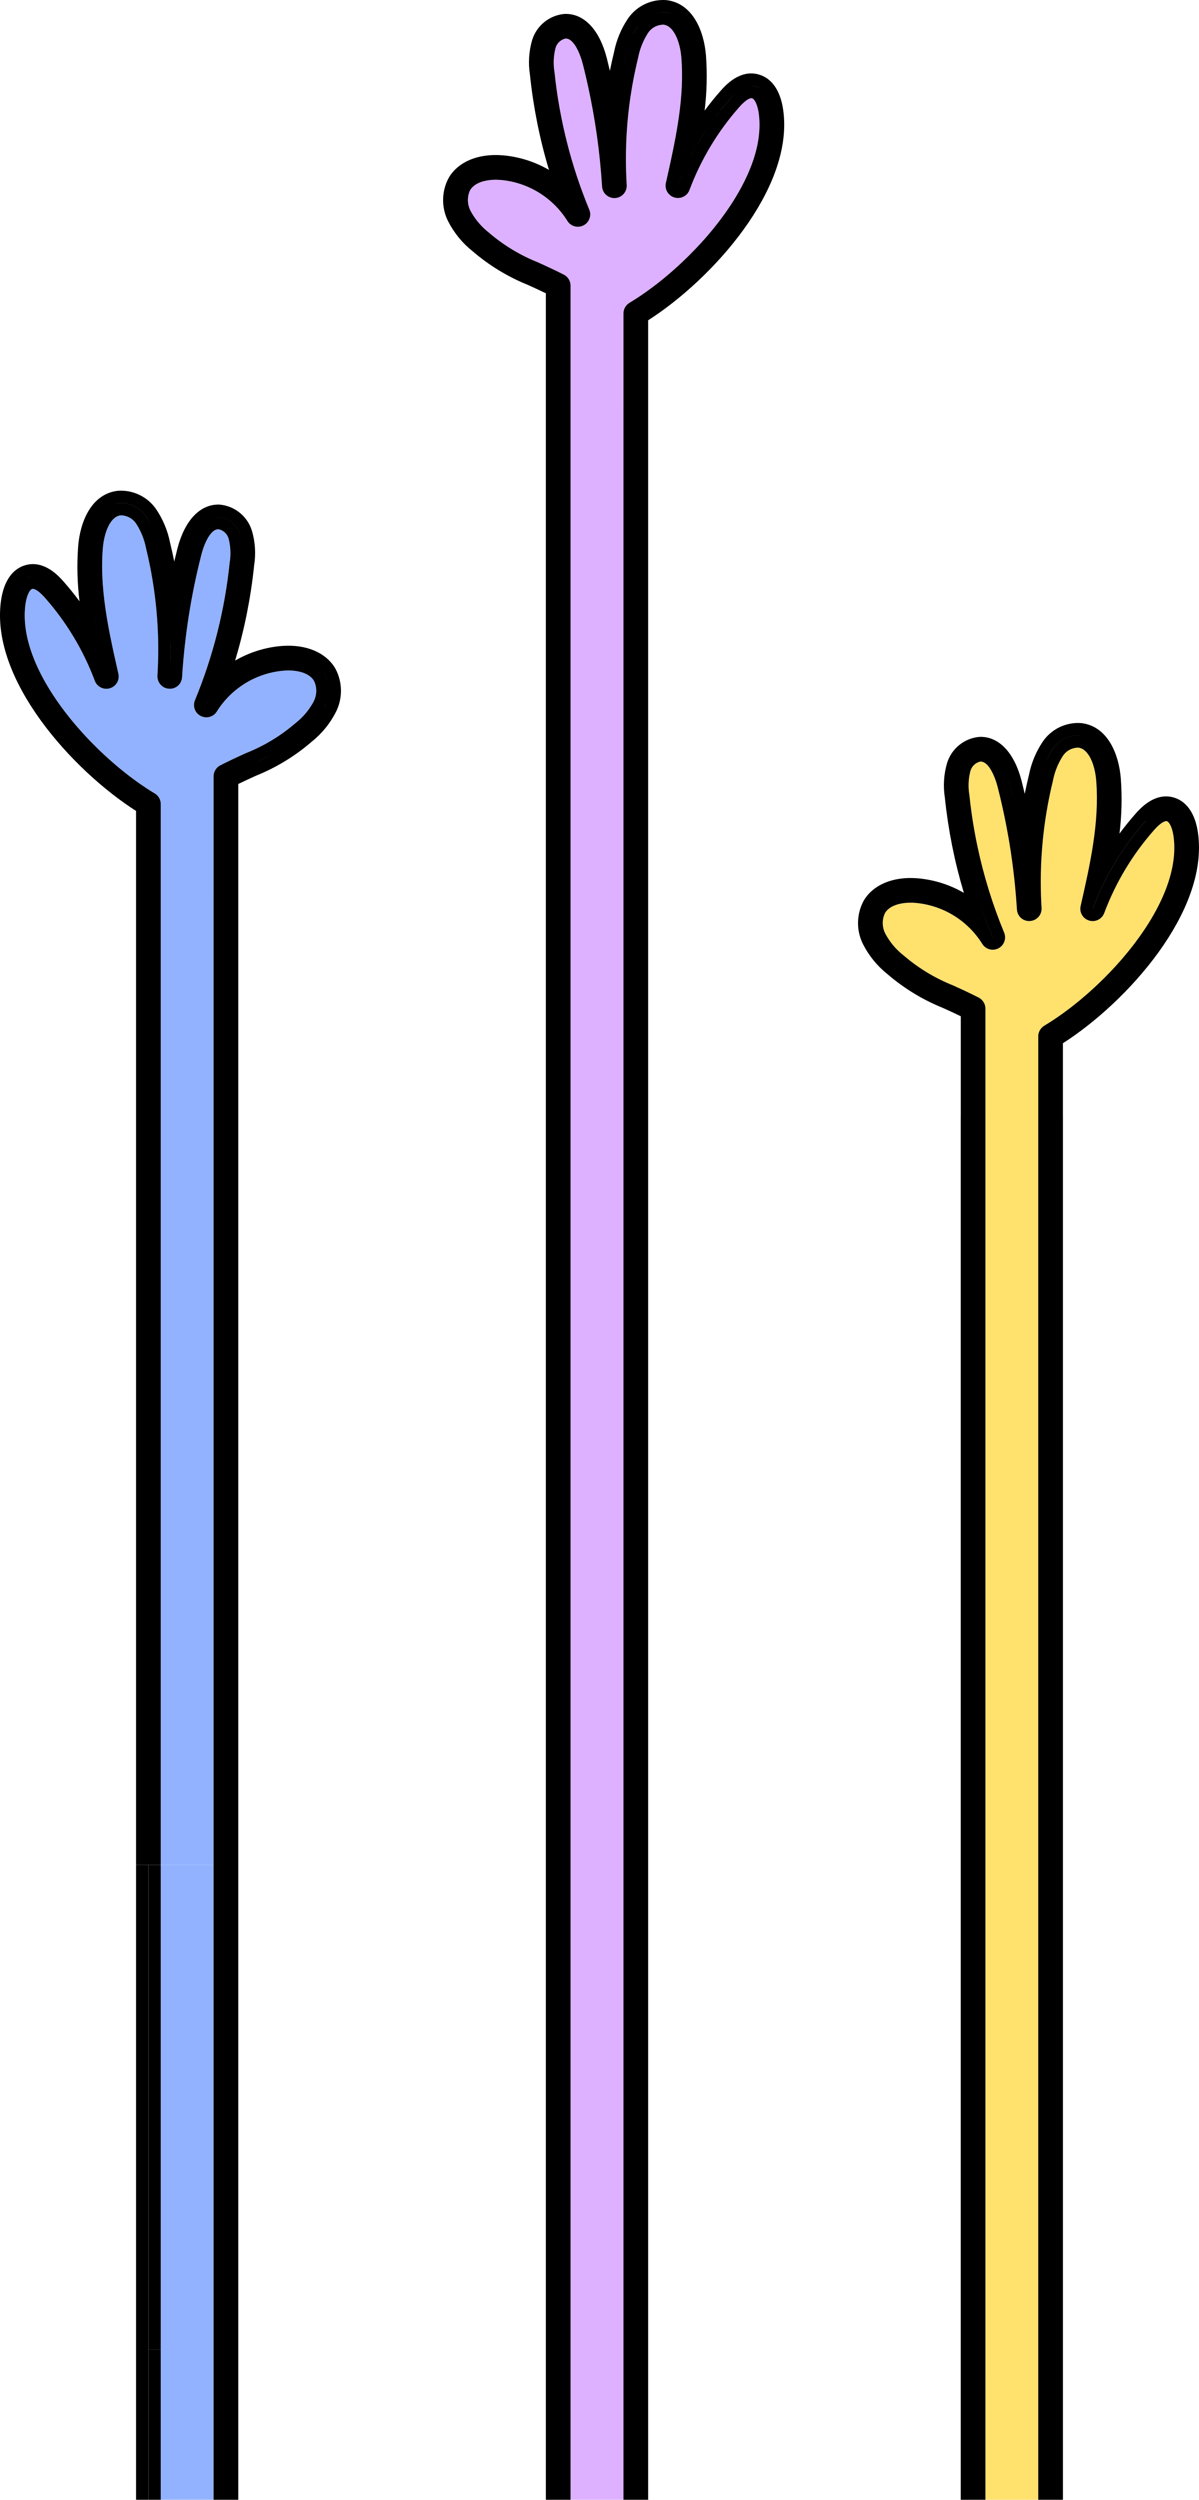 <svg xmlns="http://www.w3.org/2000/svg" id="Layer_2" viewBox="0 0 567.51 1182.59"><defs><style>.cls-1{fill:#ffe16e;}.cls-2{fill:#92b2ff;}.cls-3{fill:#ddb1ff;}</style></defs><g id="Layer_1-2"><g id="Group_81"><path class="cls-3" d="M260.46,126.79c-2.01-.94-3.9-1.8-5.66-2.59-8.58-3.41-16.54-8.22-23.54-14.26-3.52-2.76-6.43-6.23-8.55-10.17-1.34-2.55-1.63-5.51-.81-8.23-.79,2.72-.51,5.66.82,8.21,2.12,3.95,5.03,7.41,8.55,10.18,7,6.03,14.96,10.85,23.55,14.25,1.76.8,3.63,1.66,5.64,2.61Z"></path><path class="cls-3" d="M266.42,59.05c-.59-2.73-1.13-5.48-1.62-8.24.5,2.76,1.04,5.51,1.62,8.24Z"></path><path class="cls-3" d="M270.06,135.13v58.38h-.01v-58.38c-.01-2.19-1.23-4.19-3.18-5.19-2.27-1.16-4.4-2.2-6.4-3.15,2.01.94,4.14,1.98,6.41,3.13,1.95,1,3.18,3.01,3.18,5.21Z"></path><path class="cls-3" d="M273.05,83.41c-.89-2.66-1.72-5.33-2.5-8.02.79,2.69,1.62,5.36,2.5,8.02Z"></path><path class="cls-3" d="M277.35,95.3c-1.03-2.61-2.01-5.24-2.94-7.89.94,2.64,1.92,5.27,2.94,7.89Z"></path><path class="cls-3" d="M276.45,32.69c-.21-.83-.42-1.66-.63-2.48-.12-.47-.25-.94-.39-1.41.14.48.28.95.4,1.42.21.82.42,1.65.62,2.47Z"></path><path class="cls-3" d="M306.93,15.3c-.11.15-.21.3-.31.46-2.27,3.56-3.83,7.53-4.61,11.68-1.09,4.49-2.04,9-2.83,13.54.78-4.54,1.72-9.05,2.81-13.54.78-4.15,2.35-8.12,4.62-11.68.1-.16.21-.31.32-.46Z"></path><path class="cls-3" d="M359.32,62.43c-.05.7-.12,1.41-.21,2.13-.13,1.11-.31,2.23-.53,3.35-.07.37-.14.74-.22,1.12-.17.74-.34,1.49-.53,2.24-.09.37-.19.74-.3,1.12t-.01.02c-.27,1-.57,2-.9,3-2.24,6.75-5.66,13.57-9.9,20.21-.38.6-.77,1.2-1.17,1.79-.26.4-.53.79-.8,1.18-.52.79-1.07,1.57-1.62,2.34,0,0,0,.01-.01.01-.54.77-1.09,1.53-1.66,2.28-.51.69-1.03,1.38-1.56,2.06-.74.95-1.49,1.9-2.25,2.84-.77.94-1.54,1.87-2.32,2.79-.59.68-1.18,1.36-1.76,2.03-1.43,1.61-2.88,3.19-4.35,4.73-2.09,2.2-4.23,4.32-6.4,6.37-1.3,1.22-2.61,2.42-3.93,3.59s-2.65,2.31-3.98,3.41c-.88.74-1.77,1.46-2.65,2.16-1.33,1.06-2.65,2.08-3.98,3.06-.88.66-1.76,1.3-2.64,1.91-1.31.93-2.61,1.82-3.9,2.66-.65.43-1.3.84-1.94,1.24-.43.27-.85.53-1.27.78-.21.13-.42.25-.63.38h-.01c-1.76,1.06-2.84,2.96-2.84,5.02v45.27h.01v989.07h-25V193.52h-.01s.01,0,.01,0v-58.38c0-2.2-1.23-4.21-3.18-5.21-2.27-1.15-4.4-2.19-6.41-3.13h-.01c-2.01-.95-3.88-1.81-5.64-2.61-8.59-3.4-16.55-8.22-23.55-14.25-3.52-2.77-6.43-6.23-8.55-10.18-1.33-2.55-1.61-5.49-.82-8.21.1-.34.22-.67.35-1,.09-.19.17-.38.26-.57.26-.45.57-.87.93-1.25.36-.39.76-.74,1.2-1.06.22-.17.44-.32.68-.46.64-.39,1.35-.73,2.09-1.01.49-.18,1.01-.35,1.53-.48.12-.03.24-.06.36-.08,2.41-.57,5.06-.69,7.44-.51,13.07,1.08,24.86,8.27,31.8,19.39,1.5,2.5,4.61,3.51,7.29,2.37,2.01-.85,3.31-2.71,3.5-4.75.02-.11.03-.23.03-.34.01-.13.01-.25.01-.38v-.14c0-.09,0-.17-.01-.26,0-.14-.02-.28-.04-.41-.03-.27-.1-.55-.18-.82-.07-.19-.13-.38-.21-.57-.54-1.3-1.06-2.6-1.58-3.91-1.02-2.62-2-5.25-2.94-7.89t0-.01c-.46-1.33-.91-2.66-1.36-3.99-.88-2.66-1.71-5.33-2.5-8.02-.78-2.69-1.52-5.41-2.21-8.14-.26-1.02-.51-2.04-.75-3.06-.25-1.02-.48-2.04-.71-3.07-.16-.68-.31-1.37-.46-2.05,0,0,.01-.01,0-.02-.58-2.73-1.12-5.48-1.62-8.24.01-.01,0-.01,0-.02-.49-2.76-.93-5.52-1.32-8.3-.39-2.79-.73-5.58-1.02-8.39-.63-3.75-.48-7.6.46-11.3.29-1.14.89-2.14,1.71-2.93.82-.78,1.85-1.35,3-1.61,1.08-.06,2.1.46,3.05,1.35t.01.01c.2.18.39.39.58.61h0c.19.23.38.46.56.71.28.38.55.79.81,1.23.14.24.28.49.42.75.85,1.57,1.57,3.38,2.15,5.19.04.12.08.25.12.37.03.11.06.21.1.32.14.47.27.94.39,1.41.21.82.42,1.65.63,2.48.61,2.48,1.19,4.96,1.74,7.45,3.51,15.82,5.77,31.89,6.78,48.07.02.39.09.77.18,1.13.04.16.09.31.14.47.78,2.29,2.96,3.9,5.46,3.9.14,0,.27-.01.41-.02,3.23-.2,5.68-2.97,5.48-6.19-.26-4.13-.38-8.26-.38-12.39,0-9.03.61-18.05,1.82-26.99.12-.87.24-1.74.37-2.6.23-1.52.47-3.03.73-4.54.79-4.54,1.74-9.05,2.83-13.54.78-4.15,2.34-8.12,4.61-11.68.1-.16.2-.31.31-.46.99-1.37,2.34-2.4,3.86-3.01.34-.13.68-.25,1.03-.33.17-.06.35-.1.54-.12.54-.11,1.1-.16,1.66-.16,5.03.56,7.92,8.48,8.46,15.61.75,9.17.17,18.4-1.1,27.59-.02.16-.05.33-.07.5-.3,2.09-.63,4.17-.99,6.25-.16,1-.34,1.99-.52,2.97-.25,1.33-.5,2.65-.76,3.97-.14.73-.29,1.45-.44,2.18,0,.01,0,.02,0,.02-.33,1.58-.66,3.15-.99,4.73t0,.02c-.33,1.57-.68,3.14-1.03,4.71t-.01.02c-.23,1.04-.46,2.08-.7,3.12t0,.02c-.23,1.04-.46,2.08-.7,3.11t-.01.02c-.7,2.9.9,5.86,3.71,6.87,2.28.82,4.71.14,6.25-1.53.15-.16.3-.34.44-.52.07-.1.14-.2.21-.31.06-.11.13-.23.2-.35.14-.26.27-.54.38-.83,5.4-14.39,13.39-27.68,23.57-39.2.53-.6,1.03-1.12,1.48-1.56.27-.26.53-.5.77-.71.25-.22.49-.42.71-.59.13-.1.24-.19.36-.27.03-.02.06-.05.1-.08.12-.07.23-.15.34-.22.12-.08.24-.15.35-.21.06-.04.12-.07.17-.1.22-.12.41-.21.58-.27.04-.02.08-.03.12-.04.04-.02.08-.04.12-.04.15-.05.28-.08.39-.1.24-.04.39-.02.46-.01.49.12,1.03.64,1.56,1.52.17.3.34.64.5,1.02.14.34.28.71.41,1.12.12.4.24.82.36,1.28.06.24.11.48.16.73.1.49.19,1.01.26,1.56.12.88.22,1.77.28,2.66.14,2,.12,4.03-.05,6.09Z"></path><polygon class="cls-2" points="101.09 882.28 101.09 1182.59 76.09 1182.59 76.09 1111.6 76.1 1111.6 76.1 882.28 101.09 882.28"></polygon><path class="cls-2" d="M149.57,328.34c-.08.57-.2,1.14-.38,1.7-.05.16-.1.32-.16.48-.11.31-.24.63-.38.93-.07.15-.15.3-.23.45-1.85,3.44-4.31,6.53-7.25,9.11-.42.37-.85.72-1.29,1.07-1.32,1.13-2.67,2.22-4.05,3.26-.91.7-1.84,1.38-2.78,2.03-5.21,3.61-10.81,6.61-16.72,8.95h-.01c-.88.4-1.79.82-2.73,1.25-1.88.86-3.89,1.8-6.03,2.85-1.06.51-2.16,1.06-3.29,1.64-1.58.81-2.69,2.29-3.05,3.99-.05.21-.08.43-.1.64-.03.19-.04.39-.04.59v56.36h.01v458.63h-24.99v-501.89c0-.77-.15-1.52-.43-2.21-.15-.34-.33-.68-.53-1-.12-.18-.26-.36-.39-.53-.08-.09-.16-.19-.25-.27-.08-.09-.17-.18-.26-.26-.18-.16-.36-.32-.56-.47-.01,0-.02,0-.02-.01-.13-.1-.26-.19-.4-.27-1.26-.76-2.54-1.56-3.84-2.4h0c-.86-.56-1.72-1.14-2.59-1.75-.44-.29-.88-.6-1.32-.91-1.31-.93-2.63-1.9-3.95-2.91h-.01c-.88-.67-1.76-1.35-2.64-2.06-.89-.7-1.78-1.42-2.67-2.16-.88-.74-1.76-1.49-2.64-2.25-3.09-2.67-6.15-5.52-9.12-8.52-2.55-2.55-5.05-5.22-7.44-7.97-.41-.46-.81-.92-1.2-1.38-2.36-2.77-4.62-5.62-6.75-8.52h-.01c-.7-.97-1.4-1.94-2.07-2.92,0,0-.01,0-.01-.01-.67-.97-1.33-1.95-1.97-2.94t-.01-.01c-.96-1.48-1.89-2.97-2.77-4.47-.58-.99-1.15-2-1.7-3-2.46-4.52-4.5-9.08-6-13.62-.83-2.51-1.49-5.01-1.97-7.49-.22-1.17-.41-2.33-.54-3.48-.09-.67-.15-1.34-.2-2-.17-2.06-.19-4.1-.05-6.11.06-.9.16-1.78.28-2.66.04-.27.08-.54.12-.8.17-1.05.4-1.97.66-2.77.09-.28.18-.54.28-.79.14-.36.29-.7.45-1h0c.14-.28.28-.53.43-.74h0c.06-.09.11-.17.17-.24.11-.14.22-.27.33-.38.28-.28.55-.45.8-.51.02,0,.06-.01.09-.01.08-.02.2-.02.36.01.1.01.22.04.36.08h.01c.27.09.61.23,1.03.47h.01c.16.11.34.22.53.34.07.04.14.09.21.14.3.23.63.48.99.79.12.1.25.21.37.33.09.07.17.15.26.24.09.08.18.17.27.26.46.45.94.96,1.47,1.55,10.19,11.52,18.17,24.8,23.57,39.2.32.88.83,1.65,1.48,2.26.21.21.44.39.68.56.12.08.25.16.37.23,1.45.87,3.25,1.1,4.96.48.6-.21,1.14-.51,1.61-.9.33-.24.62-.53.87-.84.14-.15.26-.31.36-.47.12-.16.22-.33.31-.51.08-.14.15-.28.21-.43.07-.15.12-.29.18-.45.05-.14.09-.28.13-.43,0-.01,0-.02.01-.04.03-.11.05-.23.08-.35.1-.58.13-1.19.05-1.81-.02-.21-.06-.43-.11-.64-.09-.4-.18-.81-.28-1.21-.06-.24-.11-.47-.16-.71-.19-.81-.37-1.62-.55-2.43-.06-.23-.11-.47-.16-.71-.33-1.45-.65-2.91-.97-4.36-.23-1.06-.46-2.11-.68-3.16h0c-.45-2.12-.89-4.23-1.3-6.34h0c-.21-1.07-.41-2.12-.6-3.18-2.01-10.94-3.34-21.98-2.91-32.96.06-1.39.14-2.78.25-4.16v-.02c.14-1.78.42-3.62.85-5.37,1.29-5.26,3.85-9.8,7.62-10.22.85,0,1.68.12,2.47.35.13.04.26.08.39.13.39.12.77.28,1.14.48.48.25.94.54,1.37.87.22.17.43.35.63.54.14.12.27.25.39.39.38.4.72.84,1.02,1.32,2.27,3.56,3.84,7.52,4.62,11.67.72,2.93,1.36,5.87,1.94,8.82.2.98.38,1.97.56,2.95,0,.01,0,.02,0,.03.35,1.97.68,3.93.98,5.9.28,1.86.53,3.72.76,5.59.23,1.86.43,3.73.61,5.6.97,10.34,1.14,20.77.49,31.17-.03.52,0,1.02.11,1.51.21,1.09.73,2.07,1.47,2.86.37.39.79.73,1.25,1.01.16.09.33.18.49.27.17.07.33.14.51.21.52.19,1.08.31,1.65.35.52.04,1.03,0,1.51-.1.01-.01.02-.01.03-.01.19-.03.37-.07.54-.13s.34-.12.51-.18c.17-.06.33-.14.49-.23.16-.08.32-.17.47-.27.16-.11.31-.22.46-.33.25-.2.49-.43.71-.66.01-.03.03-.05.05-.06.48-.54.85-1.17,1.09-1.87.13-.34.23-.7.27-1.08.03-.14.05-.29.06-.44v-.13c.39-6.27.97-12.53,1.74-18.76,1.18-9.57,2.8-19.08,4.86-28.51.2-.9.4-1.79.6-2.69.62-2.69,1.27-5.37,1.95-8.05.22-.86.48-1.73.77-2.61,1.06-3.16,2.56-6.26,4.35-7.97.1-.1.2-.19.3-.28.51-.44,1.04-.76,1.59-.93.08-.03.17-.05.25-.07.3-.07.6-.11.91-.09,2.3.52,4.12,2.28,4.72,4.56.94,3.69,1.09,7.54.46,11.3-2.32,22.39-7.87,44.31-16.48,65.11-1.22,2.98.2,6.4,3.19,7.63,2.29.94,4.89.33,6.51-1.44.26-.28.49-.58.7-.91.87-1.39,1.81-2.72,2.82-3.98.76-.94,1.55-1.85,2.38-2.72,1.4-1.46,2.89-2.8,4.46-4.03.63-.49,1.27-.96,1.92-1.42t.01,0c3.32-2.3,6.97-4.1,10.84-5.36.38-.12.75-.24,1.13-.35.33-.1.67-.19,1-.28,2.36-.61,4.77-1.03,7.23-1.24,1.02-.08,2.09-.1,3.17-.06.41.02.81.04,1.22.08.78.08,1.56.18,2.32.33.51.1,1,.22,1.49.36.98.28,1.9.64,2.74,1.1.17.09.33.18.49.28.23.14.46.3.67.45.44.32.84.67,1.2,1.06.35.38.67.8.94,1.26.09.19.17.37.25.56.2.49.37,1,.49,1.51.05.22.1.43.14.65.06.33.11.65.13.98.08.84.05,1.68-.07,2.52Z"></path><path class="cls-2" d="M72.65,277.27c-.3-1.97-.63-3.93-.98-5.9.36,1.96.69,3.93.98,5.9Z"></path><path class="cls-2" d="M74.52,319.65c-.03.51,0,1.01.1,1.49-.11-.49-.14-.99-.11-1.51.65-10.4.48-20.83-.49-31.17.98,10.35,1.15,20.78.5,31.19Z"></path><path class="cls-2" d="M96.1,259.73c-.29.88-.55,1.75-.77,2.61-.68,2.68-1.33,5.36-1.95,8.05.61-2.69,1.26-5.37,1.94-8.04.22-.86.48-1.74.78-2.62Z"></path><path class="cls-2" d="M107.56,360.42c-1.06.52-2.16,1.06-3.29,1.64,1.13-.58,2.23-1.13,3.29-1.64Z"></path><path class="cls-2" d="M137.56,317.2c-1.08-.04-2.15-.02-3.17.06-2.46.21-4.87.63-7.23,1.24,2.36-.63,4.77-1.05,7.23-1.25,1.02-.08,2.09-.1,3.17-.05Z"></path><path class="cls-2" d="M141.1,317.61c-.76-.15-1.54-.25-2.32-.33.78.07,1.56.18,2.32.33Z"></path><path class="cls-1" d="M550.01,425.02c-.46,1.01-.94,2.01-1.44,3.02-1.52,3.03-3.23,6.04-5.1,9.02-.95,1.49-1.92,2.96-2.94,4.43-.34.49-.68.98-1.03,1.46h0c-.7.98-1.4,1.94-2.12,2.9-.37.48-.74.97-1.1,1.45-.74.95-1.49,1.89-2.25,2.83h0c-.77.95-1.55,1.88-2.33,2.8-.4.46-.8.93-1.19,1.39-3.49,4.01-7.19,7.84-10.99,11.43-1.56,1.48-3.14,2.92-4.73,4.32-1.29,1.13-2.59,2.23-3.88,3.31h-.01c-5.62,4.63-11.27,8.66-16.62,11.86-.92.55-1.64,1.33-2.13,2.23h0c-.17.31-.3.63-.41.95-.2.58-.3,1.2-.3,1.84v38.78h-.01v653.55h-24.99v-61.43h-.01v-592.12h.01v-51.87c0-.07,0-.14-.01-.21,0-.07,0-.14-.01-.21-.01-.14-.03-.28-.05-.42-.07-.52-.21-1.02-.42-1.5-.11-.25-.23-.48-.37-.71-.27-.45-.61-.87-1-1.23-.39-.38-.84-.7-1.33-.95-4.54-2.32-8.54-4.14-12.07-5.74-8.58-3.41-16.54-8.23-23.54-14.26-1.44-1.13-2.77-2.38-4.01-3.72t0-.01c-.41-.46-.81-.92-1.19-1.39-.91-1.14-1.76-2.34-2.52-3.6-.29-.48-.56-.97-.83-1.46-.32-.6-.57-1.21-.77-1.85-.13-.41-.23-.83-.3-1.25-.05-.22-.08-.43-.1-.65-.25-2.03.08-4.11.97-6,2.46-4.21,8.99-5.27,14.24-4.86,13.07,1.08,24.86,8.27,31.8,19.39,1.5,2.44,4.55,3.43,7.2,2.34,2.04-.84,3.35-2.69,3.57-4.73.01-.11.02-.22.03-.34.03-.31.02-.62-.02-.93-.05-.56-.19-1.12-.41-1.66-5.48-13.25-9.73-26.97-12.67-40.97-.48-2.21-.91-4.42-1.3-6.64-.1-.49-.19-.98-.27-1.47-.41-2.33-.78-4.66-1.11-7-.43-2.99-.8-5.99-1.11-9-.5-2.91-.52-5.89-.06-8.8.14-.84.31-1.67.52-2.5.15-.57.38-1.11.66-1.6.07-.12.15-.25.23-.36.17-.24.34-.46.53-.67.11-.12.22-.23.34-.34.46-.45.99-.82,1.57-1.1.44-.21.9-.37,1.39-.48.04,0,.09,0,.13,0,.24,0,.47.02.71.08.88.19,1.72.76,2.51,1.59.19.21.38.43.56.66.09.12.19.25.29.38.18.25.36.51.53.78.18.28.35.57.52.87.25.45.49.91.72,1.4.3.64.59,1.32.86,2.01.54,1.38.99,2.82,1.35,4.2,1.52,5.94,2.86,11.92,4.03,17.93.41,2.11.79,4.21,1.16,6.32.18,1.06.36,2.12.53,3.17.32,1.96.62,3.92.89,5.89.05.28.09.56.12.85.29,1.99.54,3.99.78,5.99.13,1.06.25,2.13.37,3.19h0c.14,1.23.26,2.45.38,3.67.35,3.65.64,7.32.87,10.99,0,.04.01.08.01.12.01.15.03.3.06.44.04.38.13.74.27,1.08.23.7.61,1.33,1.09,1.87.02,0,.04.03.05.06.13.15.27.29.42.42.13.12.27.23.41.34.28.2.57.38.88.54h.01c.46.23.96.41,1.48.51.17.04.35.06.53.07.32.05.65.05.99.03.59-.04,1.14-.16,1.67-.36.51-.18,1-.44,1.43-.76,1.55-1.14,2.51-3.02,2.38-5.09-.13-2.07-.22-4.14-.29-6.21-.03-1.08-.06-2.17-.07-3.25-.04-2.41-.03-4.82.02-7.23.03-1.38.08-2.76.13-4.13.04-.94.09-1.88.14-2.82.01-.02.01-.04,0-.06.17-2.8.38-5.59.65-8.38.1-.94.19-1.87.3-2.81v-.03c.28-2.48.61-4.96.98-7.43.17-1.16.36-2.32.56-3.48.3-1.81.63-3.61.99-5.41.38-1.96.8-3.91,1.24-5.86.23-.99.46-1.97.7-2.95.68-3.64,1.97-7.13,3.8-10.33.26-.45.53-.89.81-1.33,1.61-2.55,4.41-4.1,7.43-4.1,5.02.56,7.9,8.47,8.46,15.61,1.6,19.78-2.95,39.83-7.36,59.22-.05.21-.09.42-.11.63-.08.62-.06,1.23.05,1.82.03.12.05.24.08.35.01.02.01.03.01.04.04.15.08.29.13.43.06.16.11.3.18.45.06.15.13.29.21.43.07.14.15.28.25.41.1.15.2.3.31.44.1.12.2.24.31.36.11.11.22.22.34.33.23.22.48.41.75.58.13.08.27.17.42.24.22.13.44.24.67.31.04.02.07.04.11.05,1.7.62,3.5.39,4.95-.48.19-.1.38-.22.55-.36.18-.13.35-.28.5-.43.13-.12.25-.25.36-.38.18-.2.34-.41.49-.63.25-.39.47-.81.63-1.26,5.4-14.39,13.39-27.68,23.57-39.19.53-.59,1.01-1.11,1.47-1.55.09-.09.18-.18.27-.26.1-.09.19-.17.27-.25.17-.15.33-.29.48-.42,0-.01.01-.01.02-.02.23-.19.45-.36.66-.52.14-.12.28-.21.41-.3.13-.09.26-.17.38-.24.06-.04.12-.08.18-.1,1.09-.62,1.66-.57,1.82-.54,1.15.28,2.64,2.82,3.25,7.21,1.3,9.3-.93,19.34-5.46,29.33Z"></path><path class="cls-1" d="M464.58,472.89c-.39-.36-.83-.67-1.32-.92-4.54-2.33-8.54-4.15-12.07-5.74-8.58-3.41-16.54-8.23-23.54-14.26-1.45-1.14-2.79-2.39-4.02-3.75,1.24,1.34,2.57,2.59,4.01,3.72,7,6.03,14.96,10.85,23.54,14.26,3.53,1.6,7.53,3.42,12.07,5.74.49.25.94.57,1.33.95Z"></path><path class="cls-1" d="M470.85,368.05c-.27-.69-.55-1.36-.86-2.01.3.64.59,1.32.86,2.01Z"></path><path class="cls-1" d="M493.59,397.44c-.27,2.79-.48,5.58-.65,8.38.15-2.8.37-5.59.65-8.38Z"></path><path class="cls-1" d="M492.15,487.48c-.16.3-.3.61-.41.94.11-.32.24-.64.41-.94Z"></path><path class="cls-1" d="M510.9,473.38c-5.62,4.66-11.27,8.68-16.62,11.88-.9.55-1.63,1.31-2.13,2.21.49-.9,1.21-1.68,2.13-2.23,5.35-3.2,11-7.23,16.62-11.86Z"></path><path class="cls-1" d="M514.79,470.07c-1.29,1.14-2.59,2.24-3.88,3.31,1.29-1.08,2.59-2.18,3.88-3.31Z"></path><path d="M358.43,35.06c-8.59-1.95-15.15,5.43-17.3,7.85-2.69,3.04-5.23,6.19-7.62,9.43,1.06-8.62,1.28-17.32.65-25.98-.92-11.81-6.34-24.91-18.82-26.31-7.17-.51-14.07,2.82-18.13,8.76-3.23,4.79-5.46,10.18-6.57,15.86-.72,2.93-1.38,5.88-1.97,8.84l-1.51-6.21c-3.53-13.53-10.93-21.07-19.97-20.71-7.15.62-13.21,5.52-15.32,12.39-1.54,5.3-1.9,10.88-1.04,16.33,1.58,15.27,4.59,30.36,9.01,45.07-6.79-3.94-14.38-6.31-22.2-6.93-11.39-.86-20.82,3.1-25.22,10.62-3.48,6.41-3.59,14.12-.3,20.63,2.78,5.46,6.69,10.25,11.48,14.07,7.85,6.77,16.77,12.2,26.39,16.07,2.66,1.21,5.39,2.45,8.38,3.91v54.76h0s0,0,0,0v597.7h0v298.85h0v92.52h5.85s5.84,0,5.84,0V193.52h-.01s.01,0,.01,0v-58.38c0-2.2-1.23-4.21-3.18-5.21-2.27-1.15-4.4-2.19-6.41-3.13h-.01c-2.01-.95-3.88-1.81-5.64-2.61-8.59-3.4-16.55-8.22-23.55-14.25-3.52-2.77-6.43-6.23-8.55-10.18-1.33-2.55-1.61-5.49-.82-8.21.1-.34.22-.67.35-1,.09-.19.17-.38.26-.57.26-.45.57-.87.93-1.25.36-.39.76-.74,1.2-1.06.22-.17.44-.32.68-.46.64-.39,1.35-.73,2.09-1.01.49-.18,1.01-.35,1.53-.48.12-.03.24-.06.36-.08,2.41-.59,5.06-.71,7.46-.53,13.06,1.08,24.85,8.28,31.79,19.4,1.69,2.75,5.29,3.6,8.04,1.91,1.57-.96,2.52-2.56,2.74-4.28.02-.11.03-.23.03-.34.01-.13.01-.25.01-.38v-.14c0-.09,0-.17-.01-.26,0-.14-.02-.28-.04-.41-.04-.28-.1-.55-.18-.82-.07-.19-.13-.38-.21-.57-.54-1.3-1.06-2.6-1.58-3.91-1.02-2.62-2-5.25-2.94-7.89t0-.01c-.46-1.33-.91-2.66-1.36-3.99-.88-2.66-1.71-5.33-2.5-8.02-.78-2.69-1.52-5.41-2.21-8.14-.26-1.02-.51-2.04-.75-3.06-.25-1.02-.48-2.04-.71-3.07-.16-.68-.31-1.37-.46-2.05,0,0,.01-.01,0-.02-.58-2.73-1.12-5.48-1.62-8.24.01-.01,0-.01,0-.02-.49-2.76-.93-5.52-1.32-8.3-.39-2.79-.73-5.58-1.02-8.39-.63-3.75-.48-7.6.46-11.3.29-1.14.89-2.14,1.71-2.93.81-.8,1.85-1.37,3-1.63,1.08-.06,2.11.46,3.05,1.37t.01.01c.2.18.39.39.58.61h0c.2.23.38.46.56.71.28.38.55.79.81,1.23.15.25.29.49.42.75.85,1.57,1.57,3.38,2.15,5.19.04.12.08.25.12.37.03.11.06.21.1.32.14.47.27.94.39,1.41.21.82.42,1.65.63,2.48.61,2.48,1.19,4.96,1.74,7.45,3.51,15.82,5.77,31.89,6.78,48.07.02.39.09.77.18,1.13.04.16.09.31.14.47.85,2.4,3.21,4.05,5.87,3.88,3.23-.2,5.68-2.97,5.48-6.19-.26-4.13-.38-8.26-.38-12.39,0-9.03.61-18.05,1.82-26.99.12-.87.24-1.74.37-2.6.23-1.52.47-3.03.73-4.54.79-4.54,1.74-9.05,2.83-13.54.78-4.15,2.34-8.12,4.61-11.68.1-.16.2-.31.31-.46.99-1.37,2.34-2.4,3.86-3.01.34-.13.68-.25,1.03-.33.17-.06.35-.1.54-.12.55-.12,1.11-.18,1.68-.18,5.03.57,7.91,8.48,8.46,15.62.74,9.17.16,18.41-1.12,27.6-.02.16-.05.33-.07.5-.3,2.09-.63,4.17-.99,6.25-.16,1-.34,1.99-.52,2.97-.25,1.33-.5,2.65-.76,3.97-.14.73-.29,1.45-.44,2.18,0,.01,0,.02,0,.02-.31,1.58-.65,3.16-.99,4.73t0,.02c-.33,1.57-.68,3.14-1.03,4.71t-.01.02c-.23,1.04-.46,2.08-.7,3.12t0,.02c-.23,1.04-.46,2.08-.7,3.11-.73,3.15,1.23,6.29,4.38,7.02,2.07.49,4.16-.2,5.57-1.66.15-.16.3-.34.44-.52.07-.1.14-.2.21-.31.06-.11.13-.23.2-.35.14-.26.27-.54.38-.83,5.4-14.39,13.39-27.68,23.57-39.2.53-.6,1.03-1.12,1.48-1.56.27-.26.53-.5.77-.71.25-.22.49-.42.71-.59.13-.1.24-.19.36-.27.03-.02.06-.05.1-.08.12-.07.23-.15.34-.22.12-.08.24-.15.35-.21.06-.04.12-.07.17-.1.22-.12.41-.21.58-.27.04-.02.08-.03.12-.04.04-.02.08-.04.12-.04.15-.06.28-.09.39-.1.25-.05.4-.03.47-.02.49.11,1.04.63,1.55,1.53.17.3.34.64.5,1.02.14.34.28.71.41,1.12.13.39.25.82.36,1.28.06.24.11.48.16.73.11.49.2,1,.27,1.55.12.88.22,1.78.27,2.67.14,2,.12,4.03-.05,6.09-.05.7-.12,1.41-.21,2.13-.13,1.11-.31,2.23-.53,3.35-.07.37-.14.74-.22,1.12-.16.74-.34,1.49-.53,2.24-.09.37-.19.74-.3,1.12t-.01.02c-.27,1-.57,2-.9,3-2.24,6.75-5.66,13.57-9.9,20.21-.38.6-.77,1.2-1.17,1.79-.26.4-.53.79-.8,1.18-.52.79-1.07,1.57-1.62,2.34,0,0,0,.01-.01.01-.54.77-1.09,1.53-1.66,2.28-.51.69-1.03,1.38-1.56,2.06-.73.95-1.48,1.9-2.25,2.84-.76.94-1.54,1.87-2.32,2.79-.59.68-1.18,1.36-1.76,2.03-1.42,1.61-2.87,3.19-4.35,4.73-2.09,2.2-4.23,4.32-6.4,6.37-1.3,1.23-2.61,2.43-3.93,3.59-1.32,1.17-2.65,2.31-3.98,3.41-.88.74-1.77,1.46-2.65,2.16-1.33,1.06-2.65,2.08-3.98,3.06-.88.66-1.76,1.3-2.64,1.91-1.31.93-2.61,1.82-3.9,2.66-.65.43-1.3.84-1.94,1.24-.43.27-.85.53-1.27.78-.21.14-.42.26-.63.39-1.76,1.05-2.84,2.96-2.84,5.01v45.26h0v989.08h5.85s5.84,0,5.84,0v-391.37h0V193.52h-.02s.02,0,.02,0v-42c29.85-19.04,69.17-62.09,63.93-99.44-1.31-9.47-5.66-15.51-12.25-17.01ZM215.64,93.69c.04-.66.11-1.31.23-1.96-.11.65-.19,1.31-.23,1.96ZM217.47,87.02c-.1.19-.19.38-.28.57.08-.19.17-.38.27-.57.1-.18.21-.35.32-.52-.1.17-.21.34-.31.52ZM264.22,135.13v.25-.25s0,0,0,0ZM227.44,114.35c.15.13.3.26.45.39-.15-.12-.3-.25-.45-.38-.26-.21-.52-.41-.77-.63.25.21.51.42.77.62ZM290.77,87.29c-.01-.14-.02-.27-.03-.41.01.1.02.2.03.3v.11ZM296.32,26.07c-.49,2-.95,4.02-1.38,6.04.42-2.02.88-4.04,1.37-6.05.06-.3.12-.61.19-.91-.06.31-.12.61-.18.92ZM301.92,12.29c-.86,1.31-1.64,2.66-2.34,4.05.69-1.4,1.47-2.75,2.33-4.05.04-.06.08-.11.12-.16-.03.05-.07.11-.11.16ZM314.69,5.87c-.98-.05-1.95,0-2.9.14-.96.15-1.89.39-2.79.72.9-.34,1.83-.58,2.79-.72.95-.15,1.91-.21,2.89-.16,1.06.12,2.05.37,2.97.76-.92-.37-1.9-.62-2.96-.74ZM320.87,87.76c.7-1.87,1.44-3.71,2.23-5.54-.77,1.83-1.52,3.67-2.23,5.54ZM328.88,70.41c-.84,1.54-1.66,3.09-2.45,4.65.78-1.57,1.59-3.12,2.45-4.65,2.03-3.69,4.24-7.29,6.64-10.77-2.38,3.48-4.59,7.08-6.64,10.77ZM345.52,46.8c-1.8,2.04-3.53,4.13-5.2,6.27-.56.72-1.11,1.44-1.65,2.16.53-.73,1.07-1.45,1.65-2.16,1.65-2.15,3.39-4.25,5.19-6.29.76-.86,1.59-1.73,2.47-2.52-.88.81-1.7,1.68-2.46,2.54ZM350.45,42.32c.54-.36,1.09-.67,1.65-.92-.56.26-1.11.57-1.65.92ZM357.15,40.75c-.67-.15-1.34-.2-1.99-.16.66-.05,1.32-.01,1.99.14,1.15.26,2.13.78,2.98,1.49-.86-.7-1.84-1.21-2.98-1.47ZM361.32,43.39c.4.47.76.98,1.07,1.53-.32-.55-.68-1.06-1.07-1.53Z"></path><path d="M133.48,305.58c-7.82.62-15.4,2.99-22.19,6.93,4.41-14.7,7.43-29.79,9-45.06.86-5.45.51-11.03-1.04-16.33-2.1-6.87-8.16-11.78-15.31-12.41-9.03-.35-16.43,7.19-19.95,20.73l-1.51,6.21c-.59-2.96-1.25-5.91-1.97-8.85-1.11-5.67-3.34-11.07-6.57-15.86-4.06-5.93-10.96-9.27-18.14-8.76-12.46,1.4-17.9,14.5-18.81,26.31-.64,8.66-.42,17.36.65,25.98-2.4-3.24-4.94-6.39-7.62-9.43-2.15-2.41-8.71-9.8-17.3-7.85-6.59,1.5-10.94,7.54-12.25,17.01-5.23,37.35,34.08,80.41,63.93,99.44v269.31h0v229.32h11.69v-229.31h0v-229.32h0v-43.26c0-.77-.15-1.52-.42-2.21-.15-.34-.33-.68-.53-1-.12-.18-.26-.36-.39-.53-.08-.09-.16-.19-.25-.27-.08-.09-.17-.18-.26-.26-.18-.16-.36-.32-.56-.47-.01,0-.02,0-.02-.01-.14-.09-.28-.18-.42-.27-1.26-.75-2.53-1.55-3.82-2.4h0c-.86-.56-1.72-1.14-2.59-1.75-.44-.29-.88-.6-1.32-.91-1.31-.93-2.63-1.9-3.95-2.91h-.01c-.88-.67-1.76-1.35-2.64-2.06-.89-.7-1.78-1.42-2.67-2.16-.88-.73-1.76-1.48-2.64-2.25-3.09-2.67-6.15-5.52-9.12-8.52-2.55-2.55-5.05-5.22-7.44-7.97-.41-.46-.81-.92-1.2-1.38-2.36-2.77-4.62-5.62-6.75-8.52h-.01c-.7-.97-1.4-1.94-2.07-2.92,0,0-.01,0-.01-.01-.67-.97-1.33-1.95-1.97-2.94t-.01-.01c-.97-1.48-1.89-2.97-2.77-4.47-.59-1-1.16-2-1.7-3-2.46-4.52-4.5-9.08-6-13.62-.83-2.51-1.49-5.01-1.97-7.49-.22-1.17-.41-2.33-.54-3.48-.09-.67-.16-1.34-.2-2-.17-2.06-.19-4.1-.05-6.11.06-.9.14-1.79.27-2.68.04-.27.08-.53.13-.78.17-1.05.4-1.97.66-2.77.09-.28.18-.54.28-.79.14-.36.29-.7.45-1h0c.14-.28.28-.53.43-.74h0c.06-.09.11-.17.17-.24.1-.15.21-.27.33-.38.27-.29.55-.46.8-.52.02-.01.05-.01.09,0,.08-.02.2-.02.36.01.1.01.22.04.36.08h.01c.27.08.61.22,1.03.47h.01c.17.09.34.2.53.34.07.04.14.09.21.14.3.22.63.47.99.79.12.1.25.21.37.33.09.07.17.15.26.24.09.08.18.17.27.26.46.45.94.96,1.47,1.55,10.19,11.52,18.17,24.8,23.57,39.2.32.88.83,1.65,1.48,2.26.21.2.44.39.68.56.12.08.25.16.37.23,1.27.75,2.81,1.02,4.34.65.84-.2,1.59-.58,2.23-1.07.32-.25.61-.53.87-.84.13-.15.25-.31.36-.47.11-.16.22-.34.31-.51.08-.14.15-.28.21-.43.07-.15.12-.29.18-.45.05-.14.09-.28.13-.43,0-.01,0-.02.01-.04.03-.11.05-.23.08-.35.1-.58.13-1.19.05-1.81-.03-.22-.07-.43-.12-.65-.09-.4-.18-.8-.27-1.2-.06-.24-.11-.47-.16-.71-.19-.81-.37-1.62-.55-2.43-.06-.23-.11-.47-.16-.71-.33-1.45-.65-2.91-.97-4.36-.23-1.06-.46-2.11-.68-3.16h0c-.45-2.12-.89-4.23-1.3-6.34h0c-.21-1.07-.41-2.12-.6-3.18-2.01-10.94-3.34-21.98-2.91-32.96.05-1.39.13-2.78.25-4.16v-.02c.14-1.78.42-3.62.85-5.37,1.27-5.27,3.83-9.82,7.61-10.24.85,0,1.69.12,2.48.37.13.03.26.07.39.13.39.12.77.28,1.14.48.48.24.94.53,1.37.87.22.17.43.35.63.54.14.12.27.25.39.39.38.4.72.84,1.02,1.32,2.27,3.56,3.84,7.52,4.62,11.67.72,2.93,1.36,5.87,1.94,8.82.2.98.38,1.97.56,2.95,0,.01,0,.02,0,.03.35,1.97.68,3.93.98,5.9.28,1.86.53,3.72.76,5.59.23,1.86.43,3.73.61,5.6.97,10.34,1.14,20.77.49,31.17-.03.52,0,1.02.11,1.51.21,1.09.73,2.07,1.47,2.86.37.39.79.73,1.25,1.01.16.09.33.18.49.27.17.07.33.14.51.21.52.18,1.07.3,1.65.33.04.01.08.01.12.01.47.02.94-.01,1.39-.09.01-.01.02-.01.03-.01.18-.03.36-.08.54-.13.17-.06.34-.12.51-.18.17-.07.33-.15.49-.23.16-.08.32-.17.47-.27.16-.11.31-.22.46-.33.25-.2.49-.43.71-.66.01-.03.03-.05.05-.06.47-.54.84-1.17,1.09-1.87.12-.34.22-.7.27-1.08.03-.18.05-.37.06-.56h0c.39-6.28.97-12.54,1.74-18.77,1.18-9.57,2.8-19.08,4.86-28.51.2-.9.4-1.79.6-2.69.62-2.69,1.27-5.37,1.95-8.05.22-.86.48-1.73.77-2.61,1.06-3.16,2.56-6.26,4.35-7.97.1-.1.2-.19.3-.28.51-.44,1.04-.76,1.59-.93.08-.03.17-.05.25-.07.3-.08.61-.12.92-.1,2.3.52,4.12,2.27,4.72,4.55.94,3.7,1.09,7.55.46,11.31-2.31,22.38-7.86,44.32-16.46,65.11-1.05,2.62-.08,5.61,2.3,7.12,2.4,1.51,5.49,1.06,7.37-.92.26-.28.49-.58.7-.91.87-1.39,1.81-2.72,2.82-3.98.76-.94,1.55-1.85,2.38-2.72,1.4-1.46,2.89-2.8,4.46-4.03.63-.49,1.27-.96,1.92-1.42t.01,0c3.32-2.3,6.97-4.1,10.84-5.36.38-.12.75-.24,1.13-.35.33-.1.67-.19,1-.28,2.36-.61,4.77-1.03,7.23-1.24,1.02-.08,2.09-.1,3.17-.06.41.02.81.04,1.22.08.78.08,1.56.18,2.32.33.51.1,1,.22,1.49.36.98.28,1.9.64,2.74,1.1.17.09.33.18.49.28.23.14.46.3.67.45.44.32.84.67,1.2,1.06.35.38.67.8.94,1.26.09.19.17.37.25.56.2.49.37,1,.49,1.51.05.22.1.43.14.65.06.33.11.65.13.98.08.84.06,1.69-.07,2.52-.08.57-.2,1.14-.38,1.7-.05.16-.1.32-.16.48-.11.31-.24.63-.38.93-.07.16-.14.31-.22.46-1.85,3.45-4.31,6.54-7.26,9.1-.42.37-.85.72-1.29,1.07-1.32,1.13-2.67,2.22-4.05,3.26-.91.7-1.84,1.38-2.78,2.03-5.21,3.61-10.81,6.61-16.72,8.95h-.01c-.88.4-1.79.82-2.73,1.25-1.88.86-3.89,1.8-6.03,2.85-1.06.51-2.16,1.06-3.29,1.64-1.58.81-2.69,2.29-3.05,3.99-.05.21-.08.43-.1.64-.02.19-.03.38-.03.57v815.33h5.85s5.84,0,5.84,0v-70.99h-5.84s5.84,0,5.84,0v-229.31h0v-458.65h0v-52.75c2.99-1.46,5.72-2.7,8.38-3.91,9.61-3.87,18.51-9.3,26.35-16.07,4.79-3.82,8.7-8.61,11.48-14.07,3.29-6.51,3.18-14.22-.3-20.63-4.4-7.52-13.82-11.48-25.22-10.62ZM114.86,259.45c-.08-1.08-.21-2.15-.39-3.22.19,1.07.31,2.14.39,3.22ZM14,272.89c-.31.07-.61.16-.9.26.29-.11.59-.2.9-.27.13-.03.26-.05.38-.07-.13.03-.25.05-.38.08ZM14.39,272.81c.88-.15,1.75-.12,2.59.05-.85-.17-1.71-.19-2.59-.05ZM34.93,290.76c1.16,1.64,2.26,3.3,3.33,4.99-1.08-1.69-2.18-3.35-3.33-4.99ZM44.4,290.72c.34,2.18.71,4.36,1.1,6.53-.4-2.18-.77-4.35-1.1-6.53ZM49.74,318.51c-.54-1.39-1.1-2.78-1.69-4.15.59,1.37,1.16,2.75,1.69,4.15ZM51.75,239.63c.41-.27.85-.5,1.3-.7-.45.21-.88.44-1.3.7ZM69.23,244.43c-2.83-4.23-7.68-6.67-12.77-6.43-.66.07-1.29.2-1.9.37.6-.19,1.24-.32,1.9-.39,5.09-.24,9.94,2.2,12.78,6.43.72,1.09,1.37,2.2,1.96,3.35-.6-1.14-1.26-2.25-1.97-3.33ZM80.39,319.28s0,.04-.01.06c.02-.42.05-.84.07-1.26-.01.4-.04.8-.06,1.2ZM80.64,313.65c.1-3.55.12-7.09.05-10.63.08,3.54.06,7.08-.05,10.63ZM97.65,333.52h0s-.01.02-.01.02c-.01.01-.02.02-.03.04.55-1.33,1.09-2.66,1.62-4-.51,1.32-1.04,2.63-1.58,3.94ZM103.74,244.56c-1.09-.04-2.12.1-3.08.39.97-.3,1.99-.44,3.08-.4,4.74.57,8.68,3.91,10.02,8.49.04.13.07.27.1.4-.04-.13-.08-.27-.11-.4-1.34-4.57-5.28-7.91-10.01-8.48ZM137.74,311.35c.76.03,1.52.08,2.27.17-.75-.08-1.51-.14-2.27-.17ZM113.66,363.98c1.26-.59,2.47-1.15,3.65-1.68-1.18.54-2.39,1.09-3.65,1.68ZM119.64,361.25c3.03-1.39,5.86-2.69,8.66-4.15-2.8,1.48-5.63,2.78-8.66,4.15ZM153.73,334.38c-.1.19-.2.38-.31.57.1-.19.2-.38.3-.57.22-.45.43-.9.62-1.36-.18.46-.38.91-.61,1.36ZM153.68,319.16c-.18-.31-.38-.61-.58-.91.21.29.41.6.59.91.62,1.2,1.08,2.45,1.39,3.74-.32-1.29-.78-2.54-1.4-3.74Z"></path><rect x="70.25" y="1111.6" width="5.84" height="70.99"></rect><polygon points="64.4 1111.6 64.4 1182.59 70.25 1182.59 70.25 1111.6 70.25 882.28 64.4 882.28 64.4 1111.6"></polygon><rect x="70.25" y="882.28" width="5.84" height="229.32"></rect><path d="M567.04,394.1c-1.31-9.47-5.66-15.51-12.25-17.02-8.59-1.95-15.15,5.44-17.3,7.86-2.68,3.04-5.22,6.18-7.62,9.43,1.07-8.62,1.28-17.33.64-25.99-.9-11.8-6.34-24.91-18.81-26.31-7.17-.51-14.07,2.83-18.13,8.77-3.23,4.79-5.46,10.18-6.57,15.86-.72,2.93-1.37,5.88-1.97,8.84l-1.51-6.21c-3.52-13.53-10.92-21.08-19.94-20.73-7.16.63-13.22,5.54-15.32,12.41-1.55,5.3-1.9,10.88-1.04,16.33,1.58,15.27,4.59,30.36,9,45.06-6.79-3.94-14.37-6.3-22.19-6.92-11.4-.87-20.82,3.09-25.22,10.61-3.48,6.41-3.59,14.12-.3,20.63,2.78,5.46,6.7,10.25,11.48,14.07,7.86,6.77,16.77,12.2,26.39,16.07,2.66,1.21,5.39,2.45,8.38,3.91v47.27h-.02v394.67h0v198.45h0v61.43h5.84v-61.43h0v-198.45h0v198.45h0v61.43h5.84v-61.43h0V476.96c0-.07,0-.14-.01-.21-.01-.14-.03-.28-.05-.42-.07-.52-.21-1.02-.42-1.5-.11-.25-.23-.48-.37-.71-.27-.45-.61-.87-1-1.23-.39-.38-.84-.7-1.33-.95-4.54-2.32-8.54-4.14-12.07-5.74-8.58-3.41-16.54-8.23-23.54-14.26-1.44-1.13-2.77-2.38-4.01-3.72t0-.01c-.41-.46-.81-.92-1.19-1.39-.91-1.14-1.76-2.34-2.52-3.6-.29-.48-.56-.97-.83-1.46-.32-.6-.57-1.21-.77-1.85-.13-.41-.23-.83-.3-1.25-.05-.22-.08-.43-.1-.65-.26-2.04.06-4.13.96-6.03,2.46-4.2,8.99-5.26,14.24-4.86,13.07,1.08,24.86,8.27,31.8,19.39,1.69,2.75,5.29,3.61,8.04,1.91,1.56-.96,2.52-2.55,2.74-4.27.01-.11.02-.22.03-.34.02-.31.01-.62-.02-.93-.05-.56-.19-1.12-.41-1.66-5.48-13.25-9.73-26.97-12.67-40.97-.48-2.21-.91-4.42-1.3-6.64-.1-.49-.19-.98-.27-1.47-.41-2.33-.78-4.66-1.11-7-.43-2.99-.8-5.99-1.11-9-.5-2.91-.52-5.89-.06-8.8.13-.84.3-1.67.51-2.5.15-.57.38-1.11.67-1.6.07-.12.15-.25.23-.36.16-.24.34-.46.53-.67.11-.12.22-.24.34-.34.46-.45.99-.82,1.57-1.1.43-.22.9-.38,1.38-.49h.14c.24,0,.47.02.71.08.88.19,1.72.76,2.51,1.59.19.21.38.43.56.66.09.12.19.25.29.38.18.24.36.5.53.78.18.28.35.57.52.87.25.45.49.91.72,1.4.31.65.59,1.32.86,2.01.54,1.38.99,2.82,1.35,4.2,1.52,5.94,2.86,11.92,4.03,17.93.41,2.11.79,4.21,1.16,6.32.18,1.06.36,2.12.53,3.17.32,1.96.62,3.92.89,5.89.05.28.09.56.12.85.29,1.99.54,3.99.78,5.99.13,1.06.25,2.13.37,3.19h0c.14,1.23.26,2.45.38,3.67.36,3.66.66,7.32.88,10.98.01.19.03.38.06.57.05.38.15.74.27,1.08.25.7.62,1.33,1.09,1.87.02,0,.04.03.05.06.13.15.27.29.42.42.13.12.27.23.41.34.28.2.57.38.88.54h.01c.46.23.96.41,1.48.51.18.03.35.06.53.07.29.03.58.04.88.02.04,0,.08,0,.12-.01.58-.03,1.14-.15,1.66-.34.51-.19.99-.45,1.43-.76,1.55-1.14,2.51-3.02,2.38-5.09-.13-2.07-.22-4.14-.29-6.21-.03-1.08-.06-2.17-.07-3.25-.04-2.41-.03-4.82.02-7.23.03-1.38.07-2.76.13-4.13.04-.94.09-1.88.14-2.82.01-.02.01-.04,0-.06.17-2.8.38-5.59.65-8.38.1-.94.19-1.87.3-2.81v-.03c.28-2.48.61-4.96.98-7.43.17-1.16.36-2.32.56-3.48.3-1.81.63-3.61.99-5.41.38-1.96.8-3.91,1.24-5.86.23-.99.46-1.97.7-2.95.68-3.64,1.97-7.13,3.8-10.33.26-.46.54-.91.82-1.36,1.61-2.55,4.41-4.09,7.42-4.09,5.04.56,7.92,8.47,8.47,15.61,1.6,19.8-2.95,39.85-7.36,59.23-.05.21-.09.43-.12.64-.08.62-.06,1.23.05,1.82.03.12.05.24.08.35.01.02.01.03.01.04.04.15.08.29.13.43.06.16.11.3.18.45.06.15.13.29.21.43.08.14.16.28.25.41.1.15.2.3.31.44.1.12.2.24.31.36.11.11.22.22.34.33.23.21.48.4.75.58.13.08.27.17.42.24.21.12.44.22.67.31s.47.16.72.22c1.53.37,3.07.1,4.34-.65.19-.11.37-.23.55-.36.17-.14.34-.28.5-.43.13-.12.25-.25.36-.38.18-.2.34-.41.49-.63.25-.39.47-.81.63-1.26,5.4-14.39,13.39-27.68,23.57-39.19.53-.59,1.01-1.11,1.47-1.55.09-.09.18-.18.27-.26.1-.09.19-.17.27-.25.17-.15.32-.29.48-.42,0-.01.01-.01.02-.02.23-.2.45-.37.66-.52.14-.12.28-.21.41-.3.13-.09.26-.17.38-.24.06-.04.12-.08.18-.1,1.09-.64,1.67-.59,1.83-.56,1.15.27,2.64,2.83,3.24,7.23,1.3,9.3-.93,19.34-5.46,29.33-.46,1.01-.94,2.01-1.44,3.02-1.52,3.03-3.23,6.04-5.1,9.02-.95,1.49-1.92,2.96-2.94,4.43-.34.49-.68.98-1.03,1.46h0c-.7.98-1.4,1.94-2.12,2.9-.37.48-.74.97-1.1,1.45-.74.95-1.49,1.89-2.25,2.83h0c-.77.95-1.55,1.88-2.33,2.8-.4.46-.8.93-1.19,1.39-3.49,4.01-7.19,7.84-10.99,11.43-1.56,1.48-3.14,2.92-4.73,4.32-1.29,1.13-2.59,2.23-3.88,3.31h-.01c-5.62,4.63-11.27,8.66-16.62,11.86-.92.55-1.64,1.33-2.13,2.23h0c-.17.31-.3.63-.41.95-.2.58-.3,1.2-.3,1.84v37.78h-.01v654.55h5.85s5.84,0,5.84,0v-259.89h0v-394.67h-.01v-34.5c29.85-19.04,69.16-62.09,63.93-99.44ZM443.46,469.1c-1.44-.68-2.85-1.37-4.25-2.11,1.4.73,2.81,1.43,4.25,2.11ZM430.71,461.82c-.73-.51-1.47-1.05-2.23-1.63.76.57,1.5,1.11,2.23,1.63ZM413.82,429.05c.1-.18.21-.35.33-.53-.11.18-.22.35-.32.53-.1.19-.19.38-.28.57.08-.19.17-.38.27-.57ZM412,435.71c.04-.65.11-1.31.23-1.95-.11.64-.19,1.3-.23,1.95ZM413.78,444.27c-.17-.33-.32-.66-.46-1,.15.34.3.67.47,1,.13.26.27.51.41.77-.15-.25-.29-.51-.42-.77ZM418.51,451.27c-.72-.83-1.38-1.68-2.01-2.57.63.89,1.3,1.74,2.01,2.57ZM469.9,443.48s-.02-.02-.02-.03h-.01c-2.2-5.32-4.2-10.71-6-16.16,1.81,5.46,3.83,10.86,6.03,16.19ZM477.85,370.8c-.24-.93-.52-1.88-.83-2.84.32.96.6,1.92.84,2.85.62,2.41,1.21,4.83,1.76,7.26-.56-2.43-1.15-4.85-1.77-7.27ZM492.68,368.09c.23-1.23.52-2.44.88-3.64-.35,1.2-.64,2.41-.88,3.64ZM511.06,347.89c-5.09-.24-9.94,2.2-12.77,6.44-1.3,1.96-2.41,4.02-3.32,6.17.89-2.15,2-4.22,3.3-6.18,2.84-4.24,7.68-6.68,12.78-6.44.05.01.11.01.16.02-.05,0-.1,0-.15-.01ZM541.89,388.83c-10.64,12.06-19,25.96-24.66,41.02l.03-.13v-.02c5.66-15.01,14-28.86,24.61-40.89.33-.36.66-.73,1.03-1.09-.35.37-.68.74-1.01,1.11ZM553.52,382.78c-.13-.03-.26-.06-.39-.08.13.02.25.04.38.07.16.04.32.08.47.13-.15-.04-.3-.08-.46-.12Z"></path></g></g></svg>